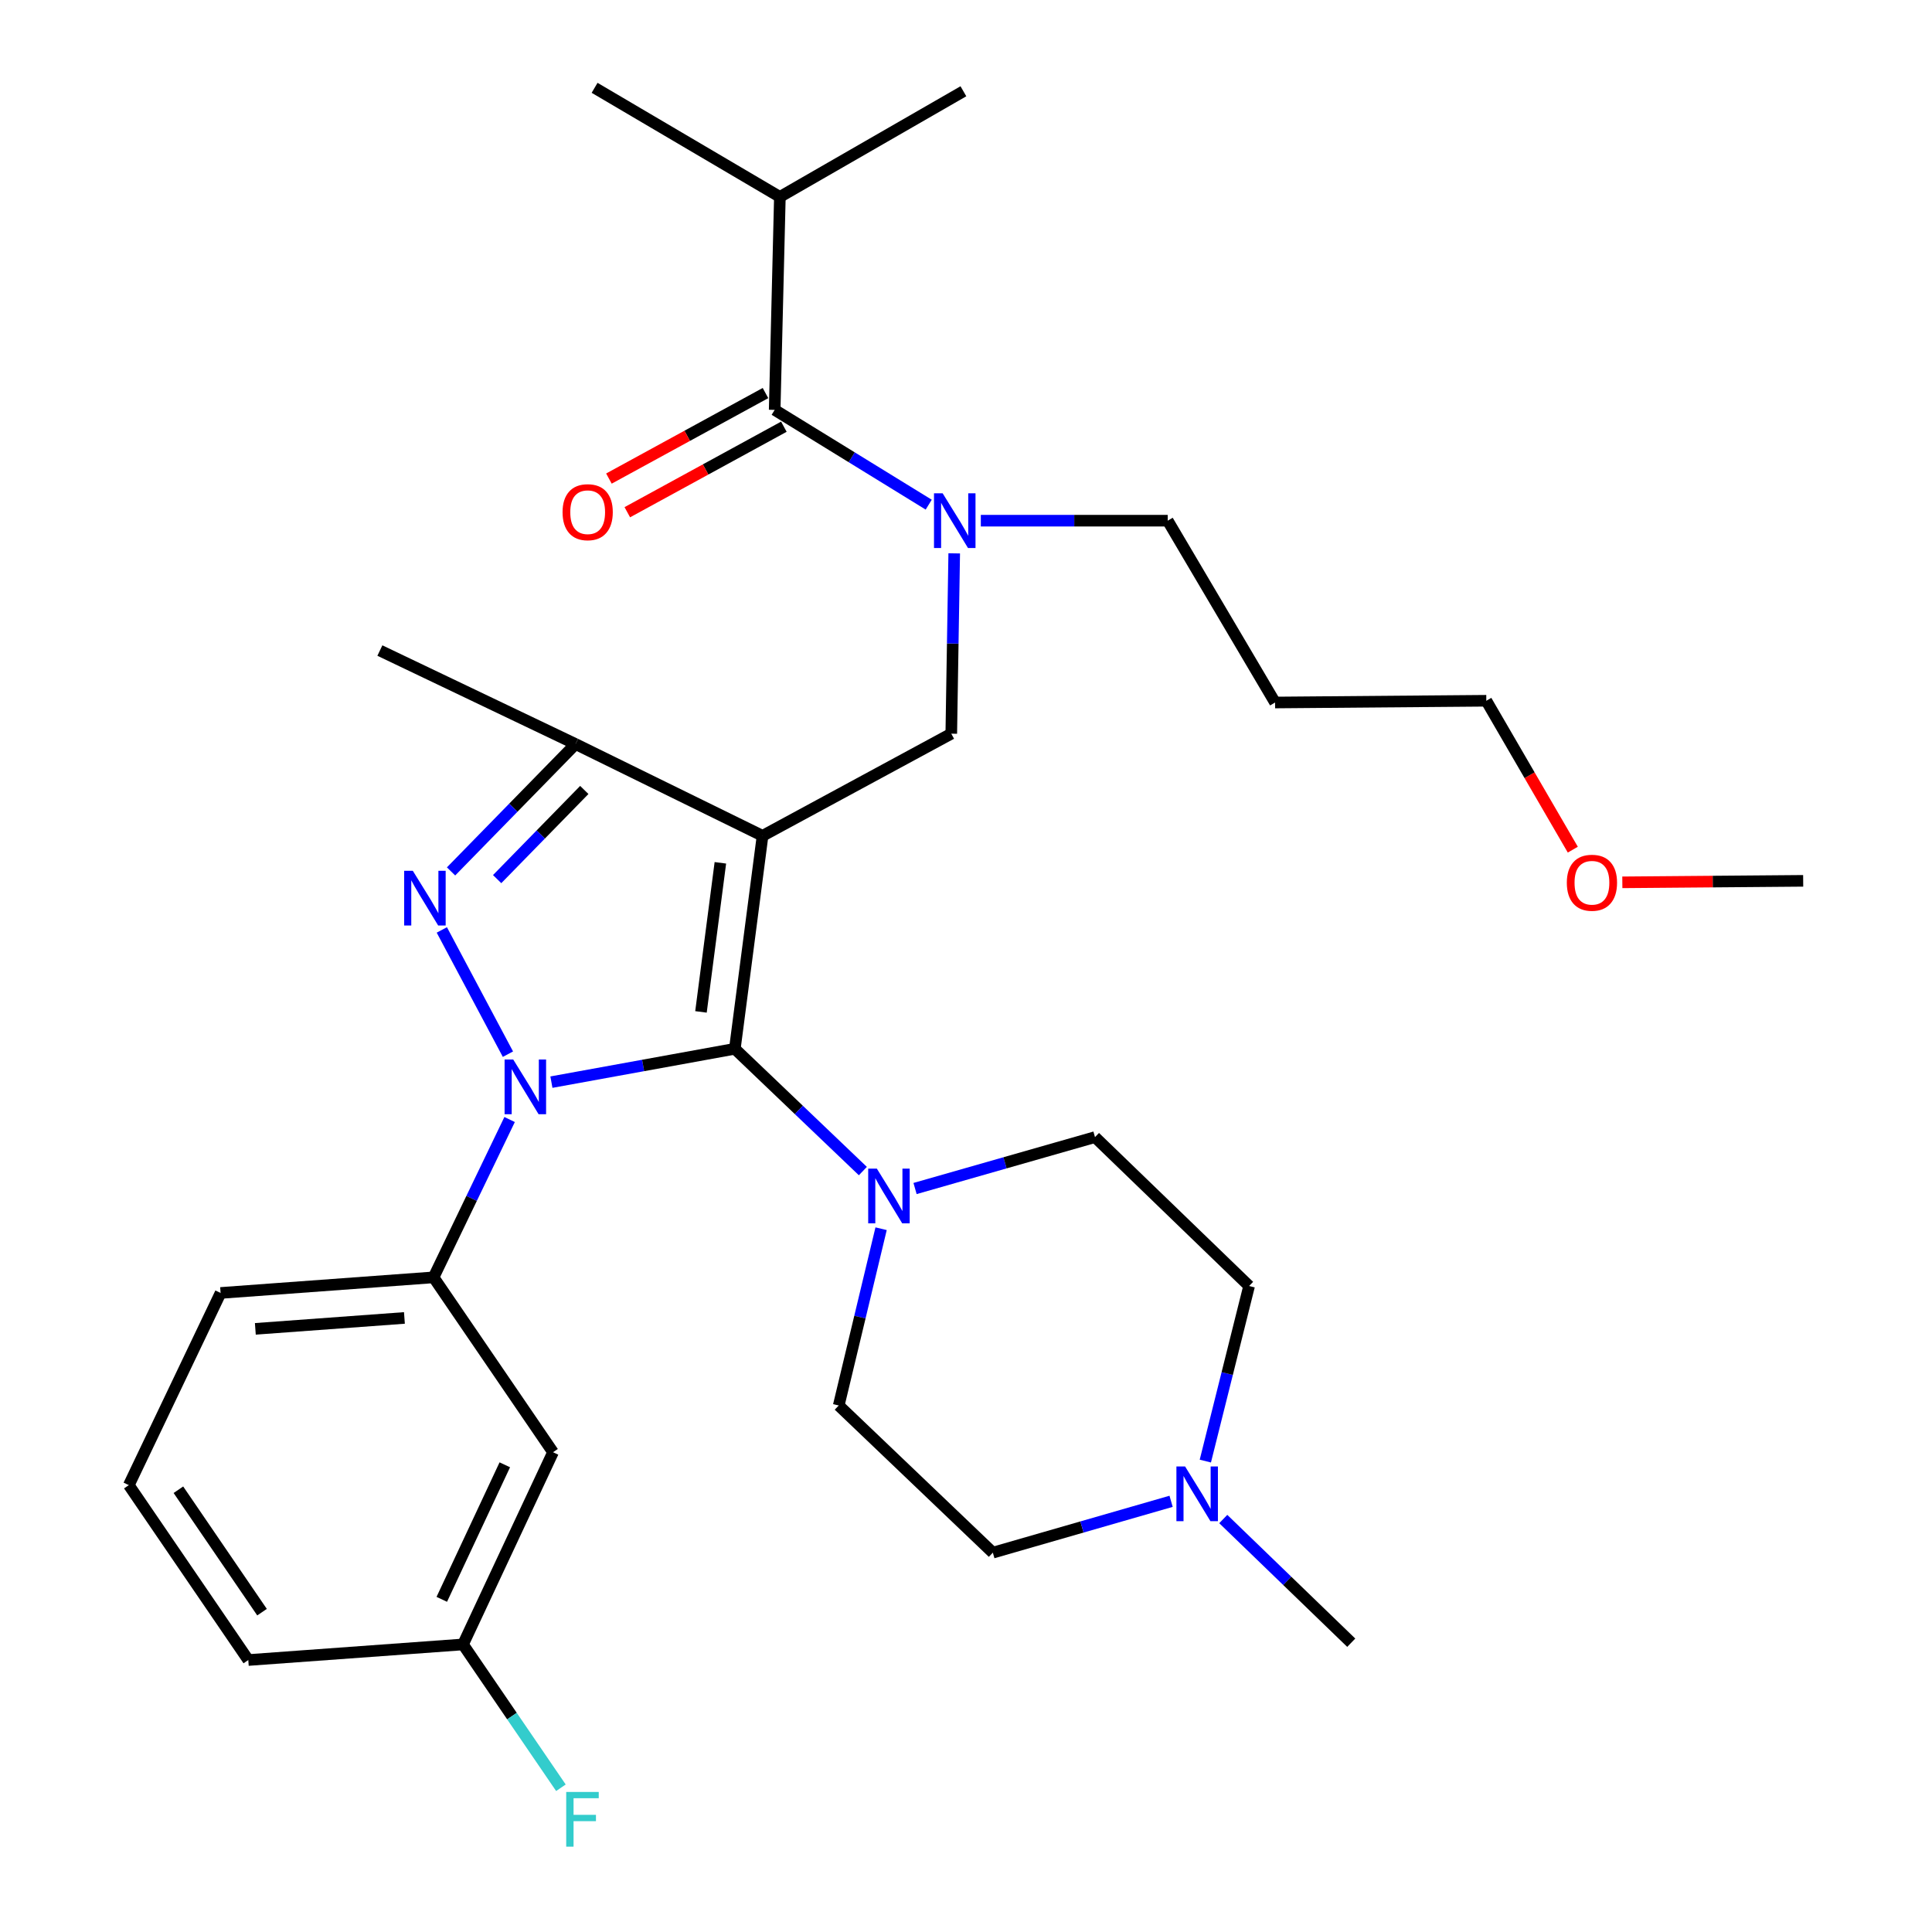 <?xml version='1.0' encoding='iso-8859-1'?>
<svg version='1.1' baseProfile='full'
              xmlns='http://www.w3.org/2000/svg'
                      xmlns:rdkit='http://www.rdkit.org/xml'
                      xmlns:xlink='http://www.w3.org/1999/xlink'
                  xml:space='preserve'
width='1000px' height='1000px' viewBox='0 0 1000 1000'>
<!-- END OF HEADER -->
<rect style='opacity:1.0;fill:#FFFFFF;stroke:none' width='1000' height='1000' x='0' y='0'> </rect>
<path class='bond-0' d='M 263.774,579.465 L 244.093,620.312' style='fill:none;fill-rule:evenodd;stroke:#0000FF;stroke-width:6px;stroke-linecap:butt;stroke-linejoin:miter;stroke-opacity:1' />
<path class='bond-0' d='M 244.093,620.312 L 224.412,661.158' style='fill:none;fill-rule:evenodd;stroke:#000000;stroke-width:6px;stroke-linecap:butt;stroke-linejoin:miter;stroke-opacity:1' />
<path class='bond-1' d='M 285.41,560.116 L 332.88,551.485' style='fill:none;fill-rule:evenodd;stroke:#0000FF;stroke-width:6px;stroke-linecap:butt;stroke-linejoin:miter;stroke-opacity:1' />
<path class='bond-1' d='M 332.88,551.485 L 380.35,542.854' style='fill:none;fill-rule:evenodd;stroke:#000000;stroke-width:6px;stroke-linecap:butt;stroke-linejoin:miter;stroke-opacity:1' />
<path class='bond-2' d='M 262.908,545.643 L 228.687,481.332' style='fill:none;fill-rule:evenodd;stroke:#0000FF;stroke-width:6px;stroke-linecap:butt;stroke-linejoin:miter;stroke-opacity:1' />
<path class='bond-3' d='M 380.35,542.854 L 413.485,574.5' style='fill:none;fill-rule:evenodd;stroke:#000000;stroke-width:6px;stroke-linecap:butt;stroke-linejoin:miter;stroke-opacity:1' />
<path class='bond-3' d='M 413.485,574.5 L 446.619,606.146' style='fill:none;fill-rule:evenodd;stroke:#0000FF;stroke-width:6px;stroke-linecap:butt;stroke-linejoin:miter;stroke-opacity:1' />
<path class='bond-4' d='M 380.35,542.854 L 394.696,432.621' style='fill:none;fill-rule:evenodd;stroke:#000000;stroke-width:6px;stroke-linecap:butt;stroke-linejoin:miter;stroke-opacity:1' />
<path class='bond-4' d='M 362.82,523.758 L 372.862,446.594' style='fill:none;fill-rule:evenodd;stroke:#000000;stroke-width:6px;stroke-linecap:butt;stroke-linejoin:miter;stroke-opacity:1' />
<path class='bond-5' d='M 394.696,432.621 L 297.904,385.118' style='fill:none;fill-rule:evenodd;stroke:#000000;stroke-width:6px;stroke-linecap:butt;stroke-linejoin:miter;stroke-opacity:1' />
<path class='bond-6' d='M 394.696,432.621 L 492.381,379.748' style='fill:none;fill-rule:evenodd;stroke:#000000;stroke-width:6px;stroke-linecap:butt;stroke-linejoin:miter;stroke-opacity:1' />
<path class='bond-7' d='M 297.904,385.118 L 196.625,336.722' style='fill:none;fill-rule:evenodd;stroke:#000000;stroke-width:6px;stroke-linecap:butt;stroke-linejoin:miter;stroke-opacity:1' />
<path class='bond-8' d='M 297.904,385.118 L 265.684,418.081' style='fill:none;fill-rule:evenodd;stroke:#000000;stroke-width:6px;stroke-linecap:butt;stroke-linejoin:miter;stroke-opacity:1' />
<path class='bond-8' d='M 265.684,418.081 L 233.464,451.044' style='fill:none;fill-rule:evenodd;stroke:#0000FF;stroke-width:6px;stroke-linecap:butt;stroke-linejoin:miter;stroke-opacity:1' />
<path class='bond-8' d='M 302.432,408.881 L 279.878,431.955' style='fill:none;fill-rule:evenodd;stroke:#000000;stroke-width:6px;stroke-linecap:butt;stroke-linejoin:miter;stroke-opacity:1' />
<path class='bond-8' d='M 279.878,431.955 L 257.323,455.029' style='fill:none;fill-rule:evenodd;stroke:#0000FF;stroke-width:6px;stroke-linecap:butt;stroke-linejoin:miter;stroke-opacity:1' />
<path class='bond-9' d='M 403.661,101.911 L 498.655,47.241' style='fill:none;fill-rule:evenodd;stroke:#000000;stroke-width:6px;stroke-linecap:butt;stroke-linejoin:miter;stroke-opacity:1' />
<path class='bond-10' d='M 403.661,101.911 L 307.762,45.455' style='fill:none;fill-rule:evenodd;stroke:#000000;stroke-width:6px;stroke-linecap:butt;stroke-linejoin:miter;stroke-opacity:1' />
<path class='bond-11' d='M 403.661,101.911 L 400.97,212.155' style='fill:none;fill-rule:evenodd;stroke:#000000;stroke-width:6px;stroke-linecap:butt;stroke-linejoin:miter;stroke-opacity:1' />
<path class='bond-12' d='M 492.381,379.748 L 493.141,333.084' style='fill:none;fill-rule:evenodd;stroke:#000000;stroke-width:6px;stroke-linecap:butt;stroke-linejoin:miter;stroke-opacity:1' />
<path class='bond-12' d='M 493.141,333.084 L 493.902,286.421' style='fill:none;fill-rule:evenodd;stroke:#0000FF;stroke-width:6px;stroke-linecap:butt;stroke-linejoin:miter;stroke-opacity:1' />
<path class='bond-13' d='M 480.702,261.213 L 440.836,236.684' style='fill:none;fill-rule:evenodd;stroke:#0000FF;stroke-width:6px;stroke-linecap:butt;stroke-linejoin:miter;stroke-opacity:1' />
<path class='bond-13' d='M 440.836,236.684 L 400.97,212.155' style='fill:none;fill-rule:evenodd;stroke:#000000;stroke-width:6px;stroke-linecap:butt;stroke-linejoin:miter;stroke-opacity:1' />
<path class='bond-14' d='M 507.674,269.504 L 556.042,269.504' style='fill:none;fill-rule:evenodd;stroke:#0000FF;stroke-width:6px;stroke-linecap:butt;stroke-linejoin:miter;stroke-opacity:1' />
<path class='bond-14' d='M 556.042,269.504 L 604.411,269.504' style='fill:none;fill-rule:evenodd;stroke:#000000;stroke-width:6px;stroke-linecap:butt;stroke-linejoin:miter;stroke-opacity:1' />
<path class='bond-15' d='M 396.213,203.446 L 355.695,225.578' style='fill:none;fill-rule:evenodd;stroke:#000000;stroke-width:6px;stroke-linecap:butt;stroke-linejoin:miter;stroke-opacity:1' />
<path class='bond-15' d='M 355.695,225.578 L 315.178,247.711' style='fill:none;fill-rule:evenodd;stroke:#FF0000;stroke-width:6px;stroke-linecap:butt;stroke-linejoin:miter;stroke-opacity:1' />
<path class='bond-15' d='M 405.727,220.864 L 365.21,242.997' style='fill:none;fill-rule:evenodd;stroke:#000000;stroke-width:6px;stroke-linecap:butt;stroke-linejoin:miter;stroke-opacity:1' />
<path class='bond-15' d='M 365.21,242.997 L 324.693,265.129' style='fill:none;fill-rule:evenodd;stroke:#FF0000;stroke-width:6px;stroke-linecap:butt;stroke-linejoin:miter;stroke-opacity:1' />
<path class='bond-16' d='M 659.974,363.616 L 604.411,269.504' style='fill:none;fill-rule:evenodd;stroke:#000000;stroke-width:6px;stroke-linecap:butt;stroke-linejoin:miter;stroke-opacity:1' />
<path class='bond-17' d='M 659.974,363.616 L 769.314,362.712' style='fill:none;fill-rule:evenodd;stroke:#000000;stroke-width:6px;stroke-linecap:butt;stroke-linejoin:miter;stroke-opacity:1' />
<path class='bond-18' d='M 814.085,439.783 L 791.699,401.248' style='fill:none;fill-rule:evenodd;stroke:#FF0000;stroke-width:6px;stroke-linecap:butt;stroke-linejoin:miter;stroke-opacity:1' />
<path class='bond-18' d='M 791.699,401.248 L 769.314,362.712' style='fill:none;fill-rule:evenodd;stroke:#000000;stroke-width:6px;stroke-linecap:butt;stroke-linejoin:miter;stroke-opacity:1' />
<path class='bond-19' d='M 839.717,456.694 L 886.521,456.307' style='fill:none;fill-rule:evenodd;stroke:#FF0000;stroke-width:6px;stroke-linecap:butt;stroke-linejoin:miter;stroke-opacity:1' />
<path class='bond-19' d='M 886.521,456.307 L 933.324,455.92' style='fill:none;fill-rule:evenodd;stroke:#000000;stroke-width:6px;stroke-linecap:butt;stroke-linejoin:miter;stroke-opacity:1' />
<path class='bond-20' d='M 224.412,661.158 L 114.179,669.23' style='fill:none;fill-rule:evenodd;stroke:#000000;stroke-width:6px;stroke-linecap:butt;stroke-linejoin:miter;stroke-opacity:1' />
<path class='bond-20' d='M 209.326,682.164 L 132.163,687.814' style='fill:none;fill-rule:evenodd;stroke:#000000;stroke-width:6px;stroke-linecap:butt;stroke-linejoin:miter;stroke-opacity:1' />
<path class='bond-21' d='M 224.412,661.158 L 286.249,751.676' style='fill:none;fill-rule:evenodd;stroke:#000000;stroke-width:6px;stroke-linecap:butt;stroke-linejoin:miter;stroke-opacity:1' />
<path class='bond-22' d='M 114.179,669.23 L 66.676,768.701' style='fill:none;fill-rule:evenodd;stroke:#000000;stroke-width:6px;stroke-linecap:butt;stroke-linejoin:miter;stroke-opacity:1' />
<path class='bond-23' d='M 66.676,768.701 L 128.514,859.229' style='fill:none;fill-rule:evenodd;stroke:#000000;stroke-width:6px;stroke-linecap:butt;stroke-linejoin:miter;stroke-opacity:1' />
<path class='bond-23' d='M 92.341,771.085 L 135.627,834.455' style='fill:none;fill-rule:evenodd;stroke:#000000;stroke-width:6px;stroke-linecap:butt;stroke-linejoin:miter;stroke-opacity:1' />
<path class='bond-24' d='M 128.514,859.229 L 239.651,851.158' style='fill:none;fill-rule:evenodd;stroke:#000000;stroke-width:6px;stroke-linecap:butt;stroke-linejoin:miter;stroke-opacity:1' />
<path class='bond-25' d='M 239.651,851.158 L 286.249,751.676' style='fill:none;fill-rule:evenodd;stroke:#000000;stroke-width:6px;stroke-linecap:butt;stroke-linejoin:miter;stroke-opacity:1' />
<path class='bond-25' d='M 228.667,827.816 L 261.286,758.179' style='fill:none;fill-rule:evenodd;stroke:#000000;stroke-width:6px;stroke-linecap:butt;stroke-linejoin:miter;stroke-opacity:1' />
<path class='bond-26' d='M 239.651,851.158 L 264.989,888.248' style='fill:none;fill-rule:evenodd;stroke:#000000;stroke-width:6px;stroke-linecap:butt;stroke-linejoin:miter;stroke-opacity:1' />
<path class='bond-26' d='M 264.989,888.248 L 290.327,925.338' style='fill:none;fill-rule:evenodd;stroke:#33CCCC;stroke-width:6px;stroke-linecap:butt;stroke-linejoin:miter;stroke-opacity:1' />
<path class='bond-27' d='M 456.055,635.985 L 445.091,681.734' style='fill:none;fill-rule:evenodd;stroke:#0000FF;stroke-width:6px;stroke-linecap:butt;stroke-linejoin:miter;stroke-opacity:1' />
<path class='bond-27' d='M 445.091,681.734 L 434.127,727.483' style='fill:none;fill-rule:evenodd;stroke:#000000;stroke-width:6px;stroke-linecap:butt;stroke-linejoin:miter;stroke-opacity:1' />
<path class='bond-28' d='M 473.63,615.176 L 520.198,601.873' style='fill:none;fill-rule:evenodd;stroke:#0000FF;stroke-width:6px;stroke-linecap:butt;stroke-linejoin:miter;stroke-opacity:1' />
<path class='bond-28' d='M 520.198,601.873 L 566.766,588.57' style='fill:none;fill-rule:evenodd;stroke:#000000;stroke-width:6px;stroke-linecap:butt;stroke-linejoin:miter;stroke-opacity:1' />
<path class='bond-29' d='M 434.127,727.483 L 513.894,803.655' style='fill:none;fill-rule:evenodd;stroke:#000000;stroke-width:6px;stroke-linecap:butt;stroke-linejoin:miter;stroke-opacity:1' />
<path class='bond-30' d='M 513.894,803.655 L 560.026,790.365' style='fill:none;fill-rule:evenodd;stroke:#000000;stroke-width:6px;stroke-linecap:butt;stroke-linejoin:miter;stroke-opacity:1' />
<path class='bond-30' d='M 560.026,790.365 L 606.158,777.075' style='fill:none;fill-rule:evenodd;stroke:#0000FF;stroke-width:6px;stroke-linecap:butt;stroke-linejoin:miter;stroke-opacity:1' />
<path class='bond-31' d='M 623.882,756.257 L 635.207,710.946' style='fill:none;fill-rule:evenodd;stroke:#0000FF;stroke-width:6px;stroke-linecap:butt;stroke-linejoin:miter;stroke-opacity:1' />
<path class='bond-31' d='M 635.207,710.946 L 646.533,665.635' style='fill:none;fill-rule:evenodd;stroke:#000000;stroke-width:6px;stroke-linecap:butt;stroke-linejoin:miter;stroke-opacity:1' />
<path class='bond-32' d='M 633.163,786.248 L 666.284,818.256' style='fill:none;fill-rule:evenodd;stroke:#0000FF;stroke-width:6px;stroke-linecap:butt;stroke-linejoin:miter;stroke-opacity:1' />
<path class='bond-32' d='M 666.284,818.256 L 699.405,850.265' style='fill:none;fill-rule:evenodd;stroke:#000000;stroke-width:6px;stroke-linecap:butt;stroke-linejoin:miter;stroke-opacity:1' />
<path class='bond-33' d='M 646.533,665.635 L 566.766,588.57' style='fill:none;fill-rule:evenodd;stroke:#000000;stroke-width:6px;stroke-linecap:butt;stroke-linejoin:miter;stroke-opacity:1' />
<path  class='atom-0' d='M 265.655 548.409
L 274.935 563.409
Q 275.855 564.889, 277.335 567.569
Q 278.815 570.249, 278.895 570.409
L 278.895 548.409
L 282.655 548.409
L 282.655 576.729
L 278.775 576.729
L 268.815 560.329
Q 267.655 558.409, 266.415 556.209
Q 265.215 554.009, 264.855 553.329
L 264.855 576.729
L 261.175 576.729
L 261.175 548.409
L 265.655 548.409
' fill='#0000FF'/>
<path  class='atom-4' d='M 213.675 450.725
L 222.955 465.725
Q 223.875 467.205, 225.355 469.885
Q 226.835 472.565, 226.915 472.725
L 226.915 450.725
L 230.675 450.725
L 230.675 479.045
L 226.795 479.045
L 216.835 462.645
Q 215.675 460.725, 214.435 458.525
Q 213.235 456.325, 212.875 455.645
L 212.875 479.045
L 209.195 479.045
L 209.195 450.725
L 213.675 450.725
' fill='#0000FF'/>
<path  class='atom-7' d='M 487.918 255.344
L 497.198 270.344
Q 498.118 271.824, 499.598 274.504
Q 501.078 277.184, 501.158 277.344
L 501.158 255.344
L 504.918 255.344
L 504.918 283.664
L 501.038 283.664
L 491.078 267.264
Q 489.918 265.344, 488.678 263.144
Q 487.478 260.944, 487.118 260.264
L 487.118 283.664
L 483.438 283.664
L 483.438 255.344
L 487.918 255.344
' fill='#0000FF'/>
<path  class='atom-9' d='M 291.178 265.107
Q 291.178 258.307, 294.538 254.507
Q 297.898 250.707, 304.178 250.707
Q 310.458 250.707, 313.818 254.507
Q 317.178 258.307, 317.178 265.107
Q 317.178 271.987, 313.778 275.907
Q 310.378 279.787, 304.178 279.787
Q 297.938 279.787, 294.538 275.907
Q 291.178 272.027, 291.178 265.107
M 304.178 276.587
Q 308.498 276.587, 310.818 273.707
Q 313.178 270.787, 313.178 265.107
Q 313.178 259.547, 310.818 256.747
Q 308.498 253.907, 304.178 253.907
Q 299.858 253.907, 297.498 256.707
Q 295.178 259.507, 295.178 265.107
Q 295.178 270.827, 297.498 273.707
Q 299.858 276.587, 304.178 276.587
' fill='#FF0000'/>
<path  class='atom-13' d='M 810.984 456.904
Q 810.984 450.104, 814.344 446.304
Q 817.704 442.504, 823.984 442.504
Q 830.264 442.504, 833.624 446.304
Q 836.984 450.104, 836.984 456.904
Q 836.984 463.784, 833.584 467.704
Q 830.184 471.584, 823.984 471.584
Q 817.744 471.584, 814.344 467.704
Q 810.984 463.824, 810.984 456.904
M 823.984 468.384
Q 828.304 468.384, 830.624 465.504
Q 832.984 462.584, 832.984 456.904
Q 832.984 451.344, 830.624 448.544
Q 828.304 445.704, 823.984 445.704
Q 819.664 445.704, 817.304 448.504
Q 814.984 451.304, 814.984 456.904
Q 814.984 462.624, 817.304 465.504
Q 819.664 468.384, 823.984 468.384
' fill='#FF0000'/>
<path  class='atom-22' d='M 453.857 604.877
L 463.137 619.877
Q 464.057 621.357, 465.537 624.037
Q 467.017 626.717, 467.097 626.877
L 467.097 604.877
L 470.857 604.877
L 470.857 633.197
L 466.977 633.197
L 457.017 616.797
Q 455.857 614.877, 454.617 612.677
Q 453.417 610.477, 453.057 609.797
L 453.057 633.197
L 449.377 633.197
L 449.377 604.877
L 453.857 604.877
' fill='#0000FF'/>
<path  class='atom-24' d='M 293.068 927.515
L 309.908 927.515
L 309.908 930.755
L 296.868 930.755
L 296.868 939.355
L 308.468 939.355
L 308.468 942.635
L 296.868 942.635
L 296.868 955.835
L 293.068 955.835
L 293.068 927.515
' fill='#33CCCC'/>
<path  class='atom-27' d='M 613.39 759.029
L 622.67 774.029
Q 623.59 775.509, 625.07 778.189
Q 626.55 780.869, 626.63 781.029
L 626.63 759.029
L 630.39 759.029
L 630.39 787.349
L 626.51 787.349
L 616.55 770.949
Q 615.39 769.029, 614.15 766.829
Q 612.95 764.629, 612.59 763.949
L 612.59 787.349
L 608.91 787.349
L 608.91 759.029
L 613.39 759.029
' fill='#0000FF'/>
</svg>

